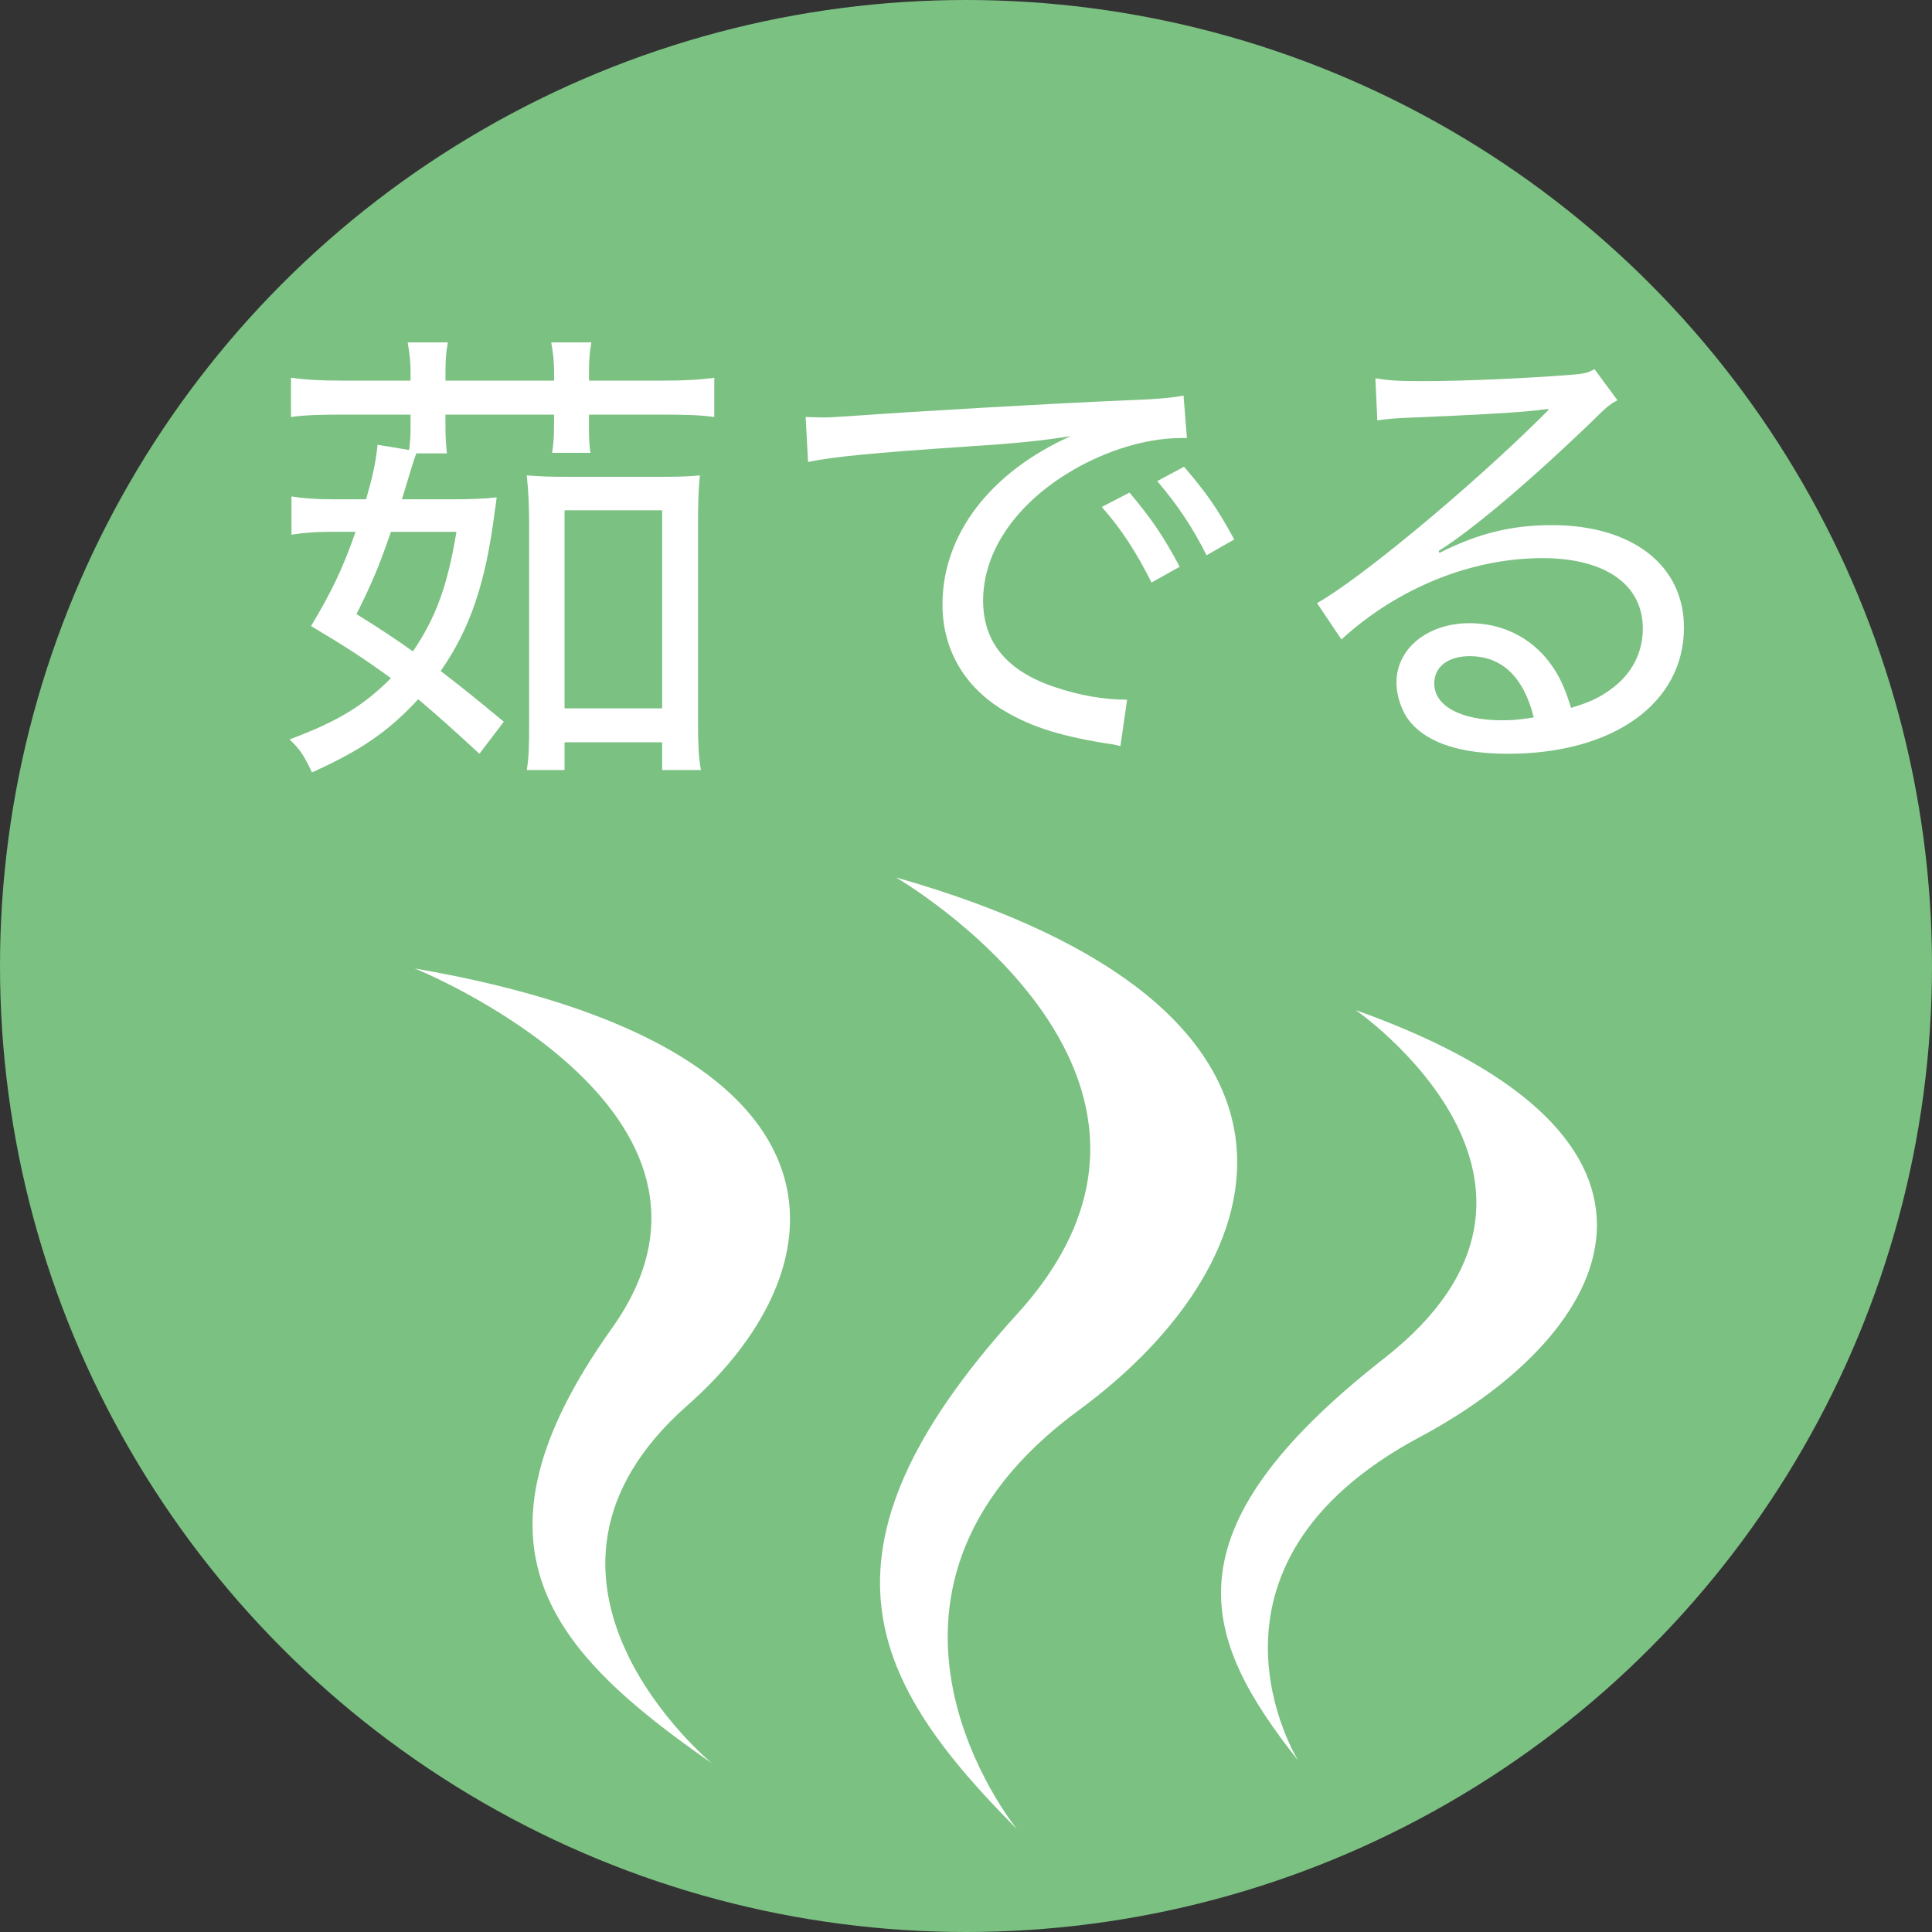 <?xml version="1.0" encoding="UTF-8"?>
<svg xmlns="http://www.w3.org/2000/svg" viewBox="0 0 190 190">
  <rect x="0" y="0" width="190" height="190" fill="#333333" stroke="none"/>
  <defs>
    <style>
      .cls-1 {
        fill: #fff;
      }

      .cls-2 {
        fill: #7bc182;
        mix-blend-mode: multiply;
      }

      .cls-3 {
        isolation: isolate;
      }
    </style>
  </defs>
  <g class="cls-3">
    <g id="_イヤー_1" data-name="レイヤー 1"/>
    <g id="_イヤー_2" data-name="レイヤー 2">
      <g id="_イヤー_1のコピー_5" data-name="レイヤー 1のコピー 5">
        <g>
          <circle class="cls-2" cx="95" cy="95" r="95"/>
          <g>
            <path class="cls-1" d="M64.929,37.435c2.446,0,3.905-.094,5.316-.282v3.857c-1.27-.188-2.822-.235-5.316-.235h-7.009v.988c0,1.129,0,1.693,.141,2.775h-3.763c.141-1.035,.188-1.552,.188-2.728v-1.035h-10.679v.988c0,1.129,.047,1.882,.142,2.822h-3.011c-.235,.659-.282,.753-1.411,4.517h4.986c1.647,0,3.104-.047,4.328-.189q-.047,.518-.189,1.411c-.893,7.01-2.399,11.479-5.315,15.666,2.022,1.552,3.198,2.493,6.209,4.986l-2.398,3.151c-2.87-2.634-3.811-3.48-6.021-5.362-2.917,3.151-5.552,4.986-10.444,7.197-.847-1.787-1.223-2.305-2.211-3.246,4.799-1.787,7.292-3.34,9.974-6.021-2.728-1.976-4.234-2.964-7.856-5.128,2.022-3.387,3.104-5.598,4.375-9.267h-2.446c-1.458,0-2.682,.094-3.857,.282v-3.764c1.129,.189,2.353,.282,4.046,.282h3.293c.658-2.306,.941-3.528,1.129-5.363l3.104,.518c.095-.705,.142-1.223,.142-2.446v-1.035h-6.492c-2.493,0-3.999,.048-5.269,.235v-3.857c1.411,.188,2.869,.282,5.269,.282h6.492v-.94c0-.988-.095-1.647-.282-2.822h3.951c-.189,.987-.235,1.881-.235,2.822v.94h10.679v-.94c0-.942-.094-1.788-.282-2.822h3.952c-.189,1.034-.235,1.787-.235,2.822v.94h7.009Zm-26.484,14.866c-1.177,3.434-1.882,5.08-3.388,8.091,2.635,1.647,3.623,2.306,5.552,3.67,2.258-3.341,3.387-6.398,4.28-11.761h-6.444Zm17.076,23.427h-3.716c.188-1.129,.234-2.211,.234-4.516v-19.617c0-2.117-.094-3.434-.234-4.846,1.176,.095,2.163,.142,3.81,.142h9.409c2.022,0,2.869-.047,3.811-.142-.142,1.27-.189,2.635-.189,4.846v19.476c0,1.976,.047,3.293,.282,4.657h-3.811v-2.728h-9.597v2.728Zm0-6.068h9.597v-19.476h-9.597v19.476Z"/>
            <path class="cls-1" d="M79.232,41.01l1.693,.047c.658,0,1.27-.047,2.728-.141,6.586-.471,19.476-1.223,27.237-1.553,2.87-.094,4.752-.282,5.504-.47l.33,4.186h-.565c-3.811,0-8.28,1.505-11.996,3.998-4.799,3.246-7.48,7.574-7.48,11.996,0,4.14,2.399,6.963,7.104,8.515,2.353,.8,4.799,1.224,7.057,1.224l-.658,4.564c-.564-.142-.753-.189-1.506-.282-4.845-.8-7.621-1.741-10.396-3.482-3.622-2.353-5.598-5.928-5.598-10.161,0-6.868,4.657-12.984,12.607-16.56-3.011,.471-5.269,.706-10.35,1.035-9.126,.611-12.983,.988-15.477,1.505l-.234-4.422Zm31.848,7.433c2.211,2.635,3.293,4.234,4.939,7.292l-2.775,1.553c-1.458-2.917-2.964-5.269-4.893-7.433l2.728-1.412Zm5.363-2.54c2.211,2.588,3.245,4.046,4.939,7.15l-2.728,1.553c-1.364-2.728-2.775-4.846-4.846-7.292l2.635-1.411Z"/>
            <path class="cls-1" d="M135.263,37.199c1.364,.235,2.353,.282,4.752,.282,3.951,0,10.161-.282,14.348-.611,1.364-.094,1.788-.188,2.446-.564l2.258,3.058c-.705,.377-.987,.564-2.399,1.977-6.351,6.115-11.995,10.866-15.194,12.842l.094,.188c3.811-1.929,7.104-2.728,11.056-2.728,7.902,0,12.983,3.952,12.983,10.067,0,7.433-6.915,12.419-17.312,12.419-4.61,0-7.809-1.034-9.55-3.058-.847-.987-1.411-2.54-1.411-3.951,0-3.34,3.058-5.834,7.197-5.834,3.152,0,5.975,1.364,7.856,3.857,.94,1.27,1.458,2.353,2.116,4.47,1.741-.518,2.776-.988,3.858-1.788,2.069-1.458,3.198-3.575,3.198-6.021,0-4.328-3.716-6.915-9.879-6.915-6.962,0-14.207,2.917-19.758,7.997l-2.4-3.575c4.14-2.305,14.818-11.149,21.875-18.111,.189-.189,.235-.235,.377-.376q.141-.142,.517-.518l-.047-.095c-.141,.048-.235,.048-.376,.048-1.74,.282-7.057,.565-13.925,.847-.988,.047-1.458,.094-2.493,.235l-.189-4.141Zm9.268,27.332c-2.117,0-3.482,1.035-3.482,2.682,0,2.211,2.588,3.622,6.681,3.622,1.082,0,1.6-.047,3.104-.282-.988-3.951-3.104-6.021-6.304-6.021Z"/>
          </g>
          <g>
            <path class="cls-1" d="M88.112,86.289s33.363,19.345,11.918,42.935c-21.451,23.588-14.145,36.424,0,50.682,0,0-18.835-22.963,6.058-41.219,20.199-14.82,26.842-39.637-17.976-52.398Z"/>
            <path class="cls-1" d="M40.791,95.243s34.66,13.962,19.378,35.395c-15.279,21.432-6.021,31.742,9.849,42.775,0,0-21.909-18.045-2.398-35.219,15.829-13.945,17.151-35.359-26.828-42.952Z"/>
            <path class="cls-1" d="M133.328,99.338s24.713,17.097,2.806,34.237c-21.901,17.138-17.926,27.597-8.461,39.573,0,0-11.941-19.05,11.959-31.824,19.39-10.365,29.101-29.354-6.304-41.986Z"/>
          </g>
        </g>
      </g>
    </g>
  </g>
</svg>
